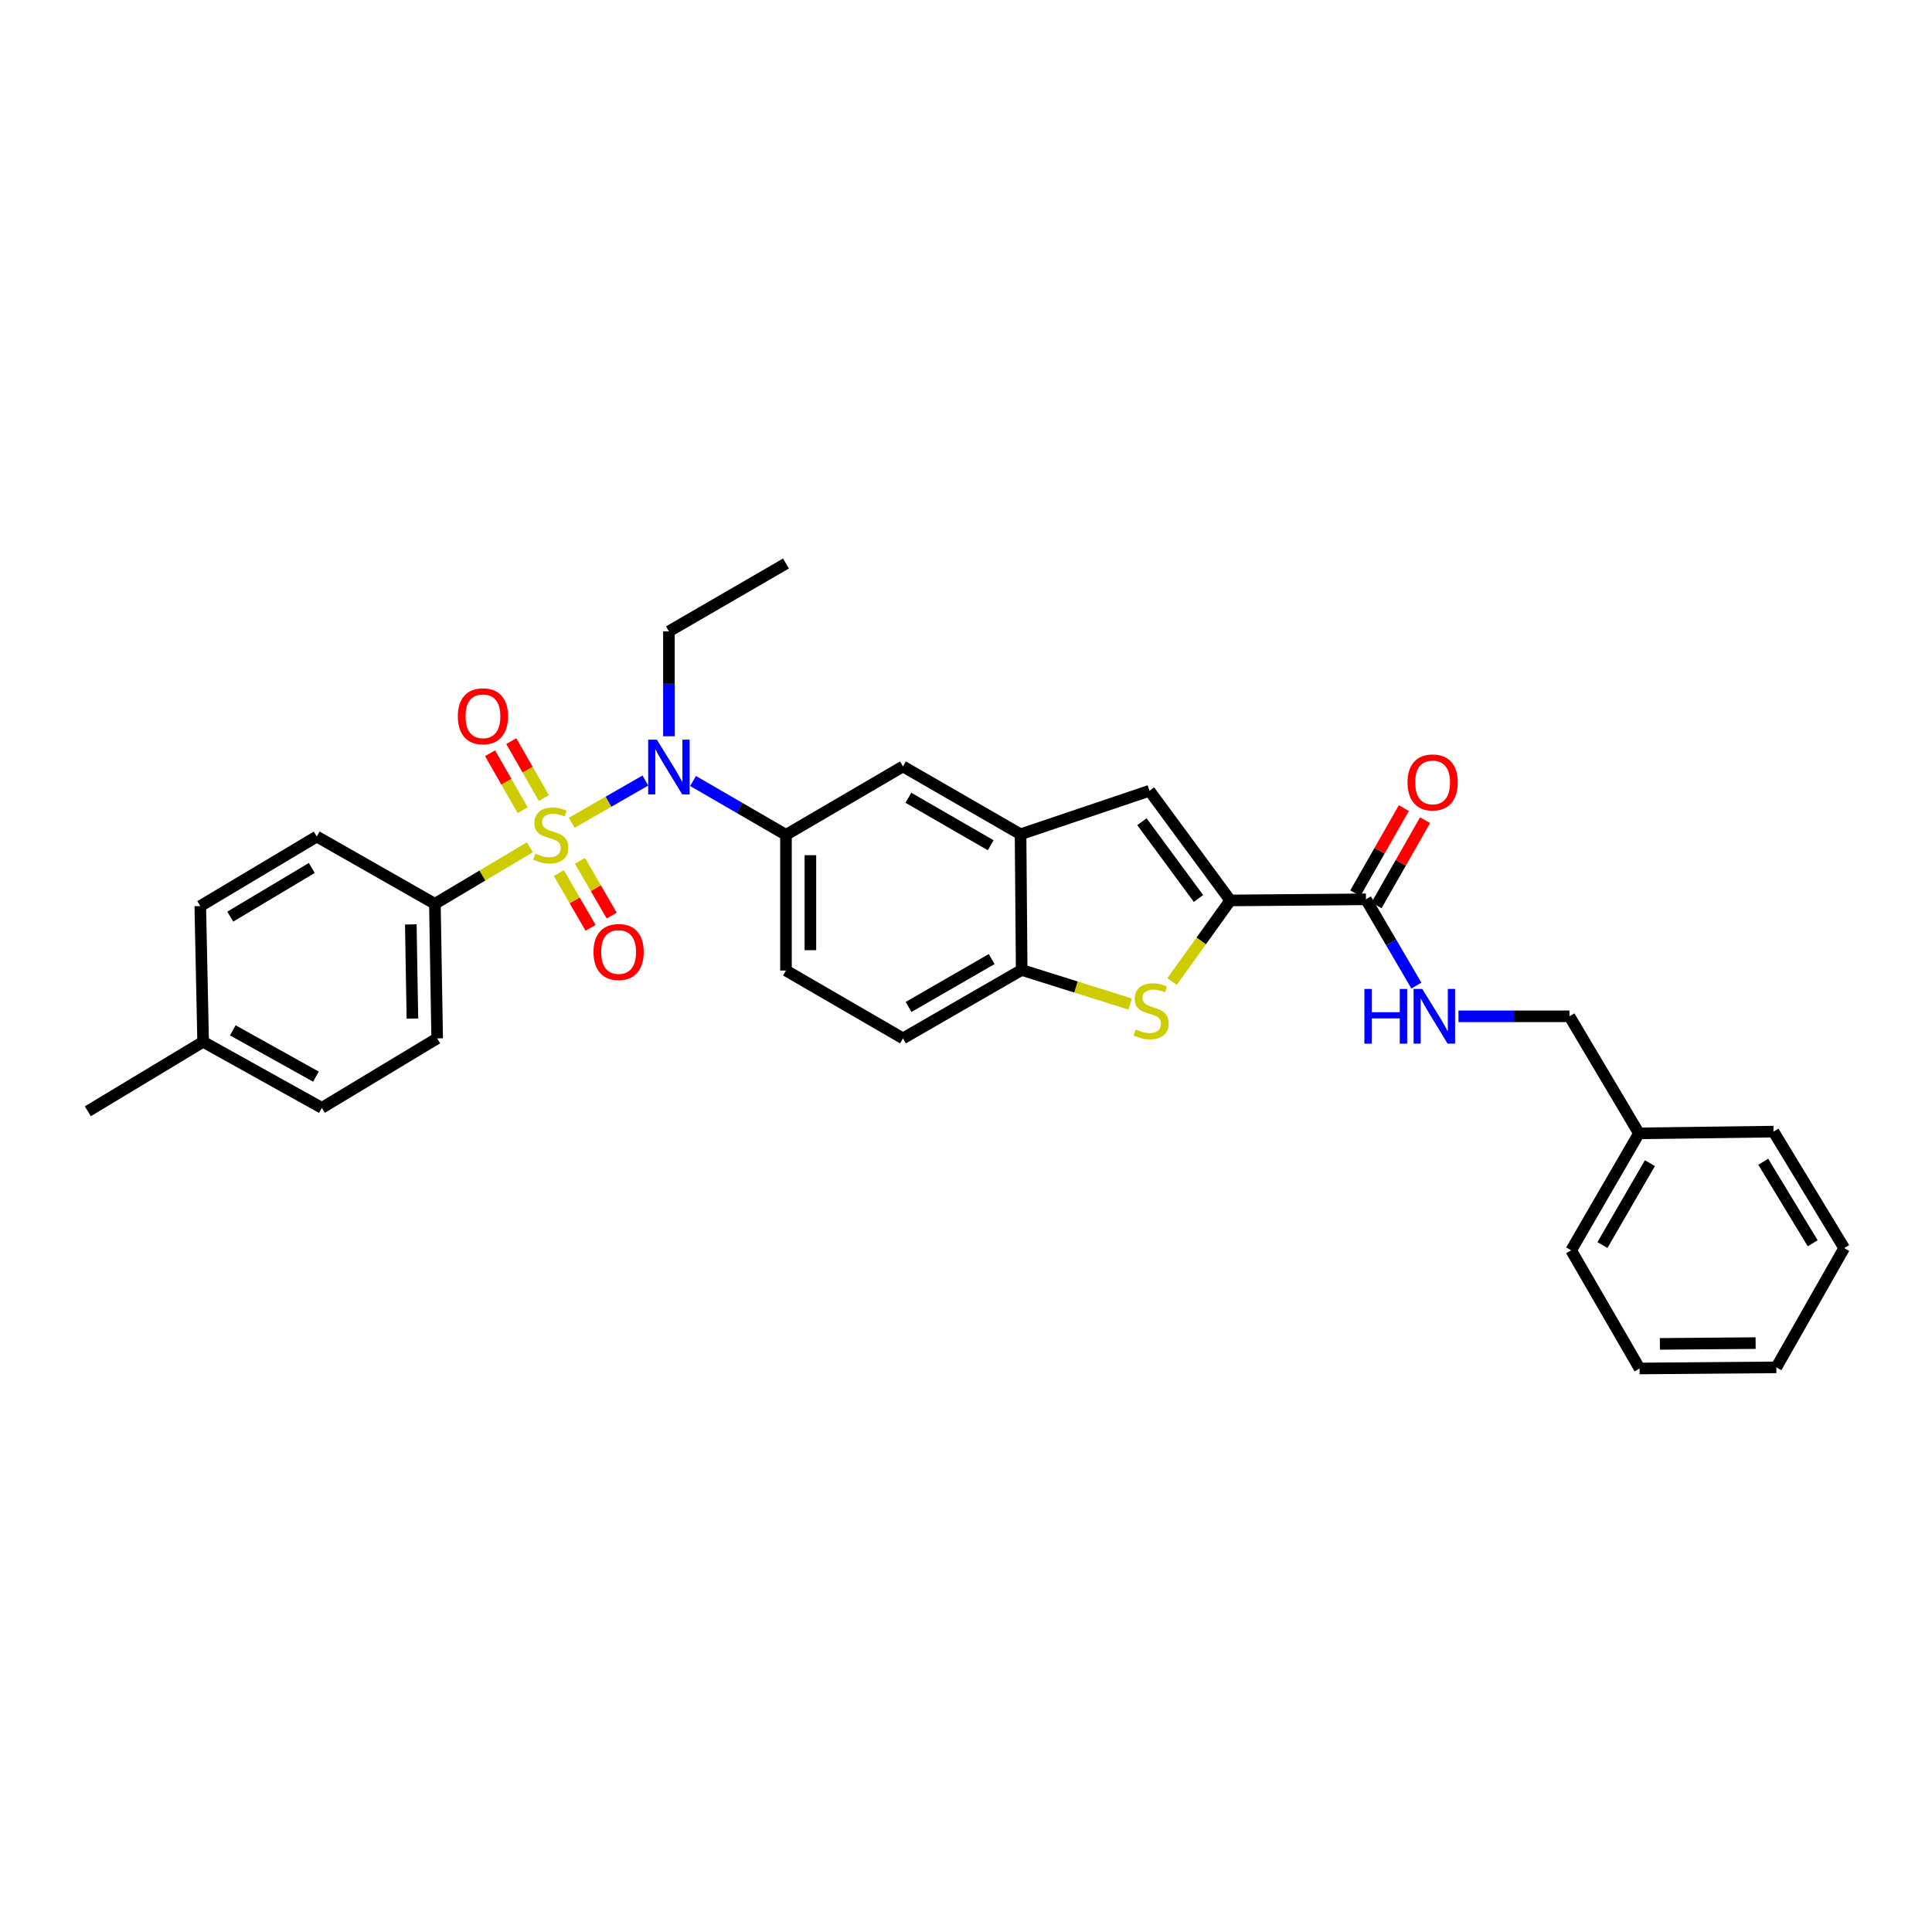 <?xml version='1.0' encoding='iso-8859-1'?>
<svg version='1.1' baseProfile='full'
              xmlns='http://www.w3.org/2000/svg'
                      xmlns:rdkit='http://www.rdkit.org/xml'
                      xmlns:xlink='http://www.w3.org/1999/xlink'
                  xml:space='preserve'
width='1000px' height='1000px' viewBox='0 0 1000 1000'>
<!-- END OF HEADER -->
<rect style='opacity:1.0;fill:#FFFFFF;stroke:none' width='1000' height='1000' x='0' y='0'> </rect>
<path class='bond-1' d='M 295.926,425.888 L 314.986,414.944' style='fill:none;fill-rule:evenodd;stroke:#CCCC00;stroke-width:6px;stroke-linecap:butt;stroke-linejoin:miter;stroke-opacity:1' />
<path class='bond-1' d='M 314.986,414.944 L 334.045,404' style='fill:none;fill-rule:evenodd;stroke:#0000FF;stroke-width:6px;stroke-linecap:butt;stroke-linejoin:miter;stroke-opacity:1' />
<path class='bond-8' d='M 274.258,438.556 L 249.678,453.186' style='fill:none;fill-rule:evenodd;stroke:#CCCC00;stroke-width:6px;stroke-linecap:butt;stroke-linejoin:miter;stroke-opacity:1' />
<path class='bond-8' d='M 249.678,453.186 L 225.097,467.816' style='fill:none;fill-rule:evenodd;stroke:#000000;stroke-width:6px;stroke-linecap:butt;stroke-linejoin:miter;stroke-opacity:1' />
<path class='bond-10' d='M 281.491,413.088 L 273.067,398.346' style='fill:none;fill-rule:evenodd;stroke:#CCCC00;stroke-width:6px;stroke-linecap:butt;stroke-linejoin:miter;stroke-opacity:1' />
<path class='bond-10' d='M 273.067,398.346 L 264.642,383.603' style='fill:none;fill-rule:evenodd;stroke:#FF0000;stroke-width:6px;stroke-linecap:butt;stroke-linejoin:miter;stroke-opacity:1' />
<path class='bond-10' d='M 270.516,419.36 L 262.092,404.617' style='fill:none;fill-rule:evenodd;stroke:#CCCC00;stroke-width:6px;stroke-linecap:butt;stroke-linejoin:miter;stroke-opacity:1' />
<path class='bond-10' d='M 262.092,404.617 L 253.667,389.874' style='fill:none;fill-rule:evenodd;stroke:#FF0000;stroke-width:6px;stroke-linecap:butt;stroke-linejoin:miter;stroke-opacity:1' />
<path class='bond-11' d='M 289.256,451.914 L 297.473,466.088' style='fill:none;fill-rule:evenodd;stroke:#CCCC00;stroke-width:6px;stroke-linecap:butt;stroke-linejoin:miter;stroke-opacity:1' />
<path class='bond-11' d='M 297.473,466.088 L 305.69,480.263' style='fill:none;fill-rule:evenodd;stroke:#FF0000;stroke-width:6px;stroke-linecap:butt;stroke-linejoin:miter;stroke-opacity:1' />
<path class='bond-11' d='M 300.192,445.574 L 308.409,459.749' style='fill:none;fill-rule:evenodd;stroke:#CCCC00;stroke-width:6px;stroke-linecap:butt;stroke-linejoin:miter;stroke-opacity:1' />
<path class='bond-11' d='M 308.409,459.749 L 316.626,473.923' style='fill:none;fill-rule:evenodd;stroke:#FF0000;stroke-width:6px;stroke-linecap:butt;stroke-linejoin:miter;stroke-opacity:1' />
<path class='bond-0' d='M 636.791,466.067 L 594.958,409.304' style='fill:none;fill-rule:evenodd;stroke:#000000;stroke-width:6px;stroke-linecap:butt;stroke-linejoin:miter;stroke-opacity:1' />
<path class='bond-0' d='M 620.341,465.052 L 591.058,425.318' style='fill:none;fill-rule:evenodd;stroke:#000000;stroke-width:6px;stroke-linecap:butt;stroke-linejoin:miter;stroke-opacity:1' />
<path class='bond-5' d='M 636.791,466.067 L 707.002,465.484' style='fill:none;fill-rule:evenodd;stroke:#000000;stroke-width:6px;stroke-linecap:butt;stroke-linejoin:miter;stroke-opacity:1' />
<path class='bond-33' d='M 636.791,466.067 L 621.725,487.046' style='fill:none;fill-rule:evenodd;stroke:#000000;stroke-width:6px;stroke-linecap:butt;stroke-linejoin:miter;stroke-opacity:1' />
<path class='bond-33' d='M 621.725,487.046 L 606.658,508.024' style='fill:none;fill-rule:evenodd;stroke:#CCCC00;stroke-width:6px;stroke-linecap:butt;stroke-linejoin:miter;stroke-opacity:1' />
<path class='bond-6' d='M 358.726,404.24 L 382.772,418.177' style='fill:none;fill-rule:evenodd;stroke:#0000FF;stroke-width:6px;stroke-linecap:butt;stroke-linejoin:miter;stroke-opacity:1' />
<path class='bond-6' d='M 382.772,418.177 L 406.818,432.113' style='fill:none;fill-rule:evenodd;stroke:#000000;stroke-width:6px;stroke-linecap:butt;stroke-linejoin:miter;stroke-opacity:1' />
<path class='bond-22' d='M 346.235,381.086 L 346.235,353.938' style='fill:none;fill-rule:evenodd;stroke:#0000FF;stroke-width:6px;stroke-linecap:butt;stroke-linejoin:miter;stroke-opacity:1' />
<path class='bond-22' d='M 346.235,353.938 L 346.235,326.79' style='fill:none;fill-rule:evenodd;stroke:#000000;stroke-width:6px;stroke-linecap:butt;stroke-linejoin:miter;stroke-opacity:1' />
<path class='bond-2' d='M 584.986,519.704 L 556.903,510.874' style='fill:none;fill-rule:evenodd;stroke:#CCCC00;stroke-width:6px;stroke-linecap:butt;stroke-linejoin:miter;stroke-opacity:1' />
<path class='bond-2' d='M 556.903,510.874 L 528.82,502.044' style='fill:none;fill-rule:evenodd;stroke:#000000;stroke-width:6px;stroke-linecap:butt;stroke-linejoin:miter;stroke-opacity:1' />
<path class='bond-3' d='M 594.958,409.304 L 528.237,431.819' style='fill:none;fill-rule:evenodd;stroke:#000000;stroke-width:6px;stroke-linecap:butt;stroke-linejoin:miter;stroke-opacity:1' />
<path class='bond-4' d='M 528.237,431.819 L 467.373,396.706' style='fill:none;fill-rule:evenodd;stroke:#000000;stroke-width:6px;stroke-linecap:butt;stroke-linejoin:miter;stroke-opacity:1' />
<path class='bond-4' d='M 512.791,437.501 L 470.187,412.922' style='fill:none;fill-rule:evenodd;stroke:#000000;stroke-width:6px;stroke-linecap:butt;stroke-linejoin:miter;stroke-opacity:1' />
<path class='bond-32' d='M 528.237,431.819 L 528.82,502.044' style='fill:none;fill-rule:evenodd;stroke:#000000;stroke-width:6px;stroke-linecap:butt;stroke-linejoin:miter;stroke-opacity:1' />
<path class='bond-12' d='M 707.002,465.484 L 720.056,487.805' style='fill:none;fill-rule:evenodd;stroke:#000000;stroke-width:6px;stroke-linecap:butt;stroke-linejoin:miter;stroke-opacity:1' />
<path class='bond-12' d='M 720.056,487.805 L 733.11,510.126' style='fill:none;fill-rule:evenodd;stroke:#0000FF;stroke-width:6px;stroke-linecap:butt;stroke-linejoin:miter;stroke-opacity:1' />
<path class='bond-14' d='M 712.493,468.614 L 725.055,446.574' style='fill:none;fill-rule:evenodd;stroke:#000000;stroke-width:6px;stroke-linecap:butt;stroke-linejoin:miter;stroke-opacity:1' />
<path class='bond-14' d='M 725.055,446.574 L 737.617,424.534' style='fill:none;fill-rule:evenodd;stroke:#FF0000;stroke-width:6px;stroke-linecap:butt;stroke-linejoin:miter;stroke-opacity:1' />
<path class='bond-14' d='M 701.511,462.355 L 714.073,440.315' style='fill:none;fill-rule:evenodd;stroke:#000000;stroke-width:6px;stroke-linecap:butt;stroke-linejoin:miter;stroke-opacity:1' />
<path class='bond-14' d='M 714.073,440.315 L 726.635,418.275' style='fill:none;fill-rule:evenodd;stroke:#FF0000;stroke-width:6px;stroke-linecap:butt;stroke-linejoin:miter;stroke-opacity:1' />
<path class='bond-9' d='M 406.818,432.113 L 467.373,396.706' style='fill:none;fill-rule:evenodd;stroke:#000000;stroke-width:6px;stroke-linecap:butt;stroke-linejoin:miter;stroke-opacity:1' />
<path class='bond-13' d='M 406.818,432.113 L 406.818,502.346' style='fill:none;fill-rule:evenodd;stroke:#000000;stroke-width:6px;stroke-linecap:butt;stroke-linejoin:miter;stroke-opacity:1' />
<path class='bond-13' d='M 419.459,442.648 L 419.459,491.811' style='fill:none;fill-rule:evenodd;stroke:#000000;stroke-width:6px;stroke-linecap:butt;stroke-linejoin:miter;stroke-opacity:1' />
<path class='bond-7' d='M 528.82,502.044 L 467.373,537.458' style='fill:none;fill-rule:evenodd;stroke:#000000;stroke-width:6px;stroke-linecap:butt;stroke-linejoin:miter;stroke-opacity:1' />
<path class='bond-7' d='M 513.291,496.404 L 470.279,521.194' style='fill:none;fill-rule:evenodd;stroke:#000000;stroke-width:6px;stroke-linecap:butt;stroke-linejoin:miter;stroke-opacity:1' />
<path class='bond-16' d='M 225.097,467.816 L 226.277,537.458' style='fill:none;fill-rule:evenodd;stroke:#000000;stroke-width:6px;stroke-linecap:butt;stroke-linejoin:miter;stroke-opacity:1' />
<path class='bond-16' d='M 212.635,478.476 L 213.461,527.226' style='fill:none;fill-rule:evenodd;stroke:#000000;stroke-width:6px;stroke-linecap:butt;stroke-linejoin:miter;stroke-opacity:1' />
<path class='bond-17' d='M 225.097,467.816 L 163.959,432.998' style='fill:none;fill-rule:evenodd;stroke:#000000;stroke-width:6px;stroke-linecap:butt;stroke-linejoin:miter;stroke-opacity:1' />
<path class='bond-18' d='M 754.905,526.039 L 783.626,526.039' style='fill:none;fill-rule:evenodd;stroke:#0000FF;stroke-width:6px;stroke-linecap:butt;stroke-linejoin:miter;stroke-opacity:1' />
<path class='bond-18' d='M 783.626,526.039 L 812.347,526.039' style='fill:none;fill-rule:evenodd;stroke:#000000;stroke-width:6px;stroke-linecap:butt;stroke-linejoin:miter;stroke-opacity:1' />
<path class='bond-15' d='M 406.818,502.346 L 467.373,537.458' style='fill:none;fill-rule:evenodd;stroke:#000000;stroke-width:6px;stroke-linecap:butt;stroke-linejoin:miter;stroke-opacity:1' />
<path class='bond-19' d='M 226.277,537.458 L 166.593,573.434' style='fill:none;fill-rule:evenodd;stroke:#000000;stroke-width:6px;stroke-linecap:butt;stroke-linejoin:miter;stroke-opacity:1' />
<path class='bond-20' d='M 163.959,432.998 L 103.664,468.989' style='fill:none;fill-rule:evenodd;stroke:#000000;stroke-width:6px;stroke-linecap:butt;stroke-linejoin:miter;stroke-opacity:1' />
<path class='bond-20' d='M 161.394,449.251 L 119.187,474.444' style='fill:none;fill-rule:evenodd;stroke:#000000;stroke-width:6px;stroke-linecap:butt;stroke-linejoin:miter;stroke-opacity:1' />
<path class='bond-23' d='M 812.347,526.039 L 848.323,586.623' style='fill:none;fill-rule:evenodd;stroke:#000000;stroke-width:6px;stroke-linecap:butt;stroke-linejoin:miter;stroke-opacity:1' />
<path class='bond-31' d='M 166.593,573.434 L 105.139,539.221' style='fill:none;fill-rule:evenodd;stroke:#000000;stroke-width:6px;stroke-linecap:butt;stroke-linejoin:miter;stroke-opacity:1' />
<path class='bond-31' d='M 163.523,557.258 L 120.506,533.308' style='fill:none;fill-rule:evenodd;stroke:#000000;stroke-width:6px;stroke-linecap:butt;stroke-linejoin:miter;stroke-opacity:1' />
<path class='bond-21' d='M 103.664,468.989 L 105.139,539.221' style='fill:none;fill-rule:evenodd;stroke:#000000;stroke-width:6px;stroke-linecap:butt;stroke-linejoin:miter;stroke-opacity:1' />
<path class='bond-24' d='M 105.139,539.221 L 45.455,575.197' style='fill:none;fill-rule:evenodd;stroke:#000000;stroke-width:6px;stroke-linecap:butt;stroke-linejoin:miter;stroke-opacity:1' />
<path class='bond-27' d='M 346.235,326.79 L 406.818,291.677' style='fill:none;fill-rule:evenodd;stroke:#000000;stroke-width:6px;stroke-linecap:butt;stroke-linejoin:miter;stroke-opacity:1' />
<path class='bond-25' d='M 848.323,586.623 L 813.225,647.171' style='fill:none;fill-rule:evenodd;stroke:#000000;stroke-width:6px;stroke-linecap:butt;stroke-linejoin:miter;stroke-opacity:1' />
<path class='bond-25' d='M 853.994,602.044 L 829.425,644.428' style='fill:none;fill-rule:evenodd;stroke:#000000;stroke-width:6px;stroke-linecap:butt;stroke-linejoin:miter;stroke-opacity:1' />
<path class='bond-26' d='M 848.323,586.623 L 917.972,585.724' style='fill:none;fill-rule:evenodd;stroke:#000000;stroke-width:6px;stroke-linecap:butt;stroke-linejoin:miter;stroke-opacity:1' />
<path class='bond-29' d='M 813.225,647.171 L 848.639,708.323' style='fill:none;fill-rule:evenodd;stroke:#000000;stroke-width:6px;stroke-linecap:butt;stroke-linejoin:miter;stroke-opacity:1' />
<path class='bond-28' d='M 917.972,585.724 L 954.545,646.012' style='fill:none;fill-rule:evenodd;stroke:#000000;stroke-width:6px;stroke-linecap:butt;stroke-linejoin:miter;stroke-opacity:1' />
<path class='bond-28' d='M 912.651,601.323 L 938.252,643.525' style='fill:none;fill-rule:evenodd;stroke:#000000;stroke-width:6px;stroke-linecap:butt;stroke-linejoin:miter;stroke-opacity:1' />
<path class='bond-30' d='M 954.545,646.012 L 919.433,707.74' style='fill:none;fill-rule:evenodd;stroke:#000000;stroke-width:6px;stroke-linecap:butt;stroke-linejoin:miter;stroke-opacity:1' />
<path class='bond-34' d='M 848.639,708.323 L 919.433,707.74' style='fill:none;fill-rule:evenodd;stroke:#000000;stroke-width:6px;stroke-linecap:butt;stroke-linejoin:miter;stroke-opacity:1' />
<path class='bond-34' d='M 859.154,695.595 L 908.71,695.187' style='fill:none;fill-rule:evenodd;stroke:#000000;stroke-width:6px;stroke-linecap:butt;stroke-linejoin:miter;stroke-opacity:1' />
<path  class='atom-0' d='M 277.083 441.833
Q 277.403 441.953, 278.723 442.513
Q 280.043 443.073, 281.483 443.433
Q 282.963 443.753, 284.403 443.753
Q 287.083 443.753, 288.643 442.473
Q 290.203 441.153, 290.203 438.873
Q 290.203 437.313, 289.403 436.353
Q 288.643 435.393, 287.443 434.873
Q 286.243 434.353, 284.243 433.753
Q 281.723 432.993, 280.203 432.273
Q 278.723 431.553, 277.643 430.033
Q 276.603 428.513, 276.603 425.953
Q 276.603 422.393, 279.003 420.193
Q 281.443 417.993, 286.243 417.993
Q 289.523 417.993, 293.243 419.553
L 292.323 422.633
Q 288.923 421.233, 286.363 421.233
Q 283.603 421.233, 282.083 422.393
Q 280.563 423.513, 280.603 425.473
Q 280.603 426.993, 281.363 427.913
Q 282.163 428.833, 283.283 429.353
Q 284.443 429.873, 286.363 430.473
Q 288.923 431.273, 290.443 432.073
Q 291.963 432.873, 293.043 434.513
Q 294.163 436.113, 294.163 438.873
Q 294.163 442.793, 291.523 444.913
Q 288.923 446.993, 284.563 446.993
Q 282.043 446.993, 280.123 446.433
Q 278.243 445.913, 276.003 444.993
L 277.083 441.833
' fill='#CCCC00'/>
<path  class='atom-2' d='M 339.975 382.841
L 349.255 397.841
Q 350.175 399.321, 351.655 402.001
Q 353.135 404.681, 353.215 404.841
L 353.215 382.841
L 356.975 382.841
L 356.975 411.161
L 353.095 411.161
L 343.135 394.761
Q 341.975 392.841, 340.735 390.641
Q 339.535 388.441, 339.175 387.761
L 339.175 411.161
L 335.495 411.161
L 335.495 382.841
L 339.975 382.841
' fill='#0000FF'/>
<path  class='atom-3' d='M 587.822 532.831
Q 588.142 532.951, 589.462 533.511
Q 590.782 534.071, 592.222 534.431
Q 593.702 534.751, 595.142 534.751
Q 597.822 534.751, 599.382 533.471
Q 600.942 532.151, 600.942 529.871
Q 600.942 528.311, 600.142 527.351
Q 599.382 526.391, 598.182 525.871
Q 596.982 525.351, 594.982 524.751
Q 592.462 523.991, 590.942 523.271
Q 589.462 522.551, 588.382 521.031
Q 587.342 519.511, 587.342 516.951
Q 587.342 513.391, 589.742 511.191
Q 592.182 508.991, 596.982 508.991
Q 600.262 508.991, 603.982 510.551
L 603.062 513.631
Q 599.662 512.231, 597.102 512.231
Q 594.342 512.231, 592.822 513.391
Q 591.302 514.511, 591.342 516.471
Q 591.342 517.991, 592.102 518.911
Q 592.902 519.831, 594.022 520.351
Q 595.182 520.871, 597.102 521.471
Q 599.662 522.271, 601.182 523.071
Q 602.702 523.871, 603.782 525.511
Q 604.902 527.111, 604.902 529.871
Q 604.902 533.791, 602.262 535.911
Q 599.662 537.991, 595.302 537.991
Q 592.782 537.991, 590.862 537.431
Q 588.982 536.911, 586.742 535.991
L 587.822 532.831
' fill='#CCCC00'/>
<path  class='atom-11' d='M 236.971 370.747
Q 236.971 363.947, 240.331 360.147
Q 243.691 356.347, 249.971 356.347
Q 256.251 356.347, 259.611 360.147
Q 262.971 363.947, 262.971 370.747
Q 262.971 377.627, 259.571 381.547
Q 256.171 385.427, 249.971 385.427
Q 243.731 385.427, 240.331 381.547
Q 236.971 377.667, 236.971 370.747
M 249.971 382.227
Q 254.291 382.227, 256.611 379.347
Q 258.971 376.427, 258.971 370.747
Q 258.971 365.187, 256.611 362.387
Q 254.291 359.547, 249.971 359.547
Q 245.651 359.547, 243.291 362.347
Q 240.971 365.147, 240.971 370.747
Q 240.971 376.467, 243.291 379.347
Q 245.651 382.227, 249.971 382.227
' fill='#FF0000'/>
<path  class='atom-12' d='M 307.196 492.763
Q 307.196 485.963, 310.556 482.163
Q 313.916 478.363, 320.196 478.363
Q 326.476 478.363, 329.836 482.163
Q 333.196 485.963, 333.196 492.763
Q 333.196 499.643, 329.796 503.563
Q 326.396 507.443, 320.196 507.443
Q 313.956 507.443, 310.556 503.563
Q 307.196 499.683, 307.196 492.763
M 320.196 504.243
Q 324.516 504.243, 326.836 501.363
Q 329.196 498.443, 329.196 492.763
Q 329.196 487.203, 326.836 484.403
Q 324.516 481.563, 320.196 481.563
Q 315.876 481.563, 313.516 484.363
Q 311.196 487.163, 311.196 492.763
Q 311.196 498.483, 313.516 501.363
Q 315.876 504.243, 320.196 504.243
' fill='#FF0000'/>
<path  class='atom-13' d='M 706.197 511.879
L 710.037 511.879
L 710.037 523.919
L 724.517 523.919
L 724.517 511.879
L 728.357 511.879
L 728.357 540.199
L 724.517 540.199
L 724.517 527.119
L 710.037 527.119
L 710.037 540.199
L 706.197 540.199
L 706.197 511.879
' fill='#0000FF'/>
<path  class='atom-13' d='M 736.157 511.879
L 745.437 526.879
Q 746.357 528.359, 747.837 531.039
Q 749.317 533.719, 749.397 533.879
L 749.397 511.879
L 753.157 511.879
L 753.157 540.199
L 749.277 540.199
L 739.317 523.799
Q 738.157 521.879, 736.917 519.679
Q 735.717 517.479, 735.357 516.799
L 735.357 540.199
L 731.677 540.199
L 731.677 511.879
L 736.157 511.879
' fill='#0000FF'/>
<path  class='atom-15' d='M 728.532 404.981
Q 728.532 398.181, 731.892 394.381
Q 735.252 390.581, 741.532 390.581
Q 747.812 390.581, 751.172 394.381
Q 754.532 398.181, 754.532 404.981
Q 754.532 411.861, 751.132 415.781
Q 747.732 419.661, 741.532 419.661
Q 735.292 419.661, 731.892 415.781
Q 728.532 411.901, 728.532 404.981
M 741.532 416.461
Q 745.852 416.461, 748.172 413.581
Q 750.532 410.661, 750.532 404.981
Q 750.532 399.421, 748.172 396.621
Q 745.852 393.781, 741.532 393.781
Q 737.212 393.781, 734.852 396.581
Q 732.532 399.381, 732.532 404.981
Q 732.532 410.701, 734.852 413.581
Q 737.212 416.461, 741.532 416.461
' fill='#FF0000'/>
</svg>
